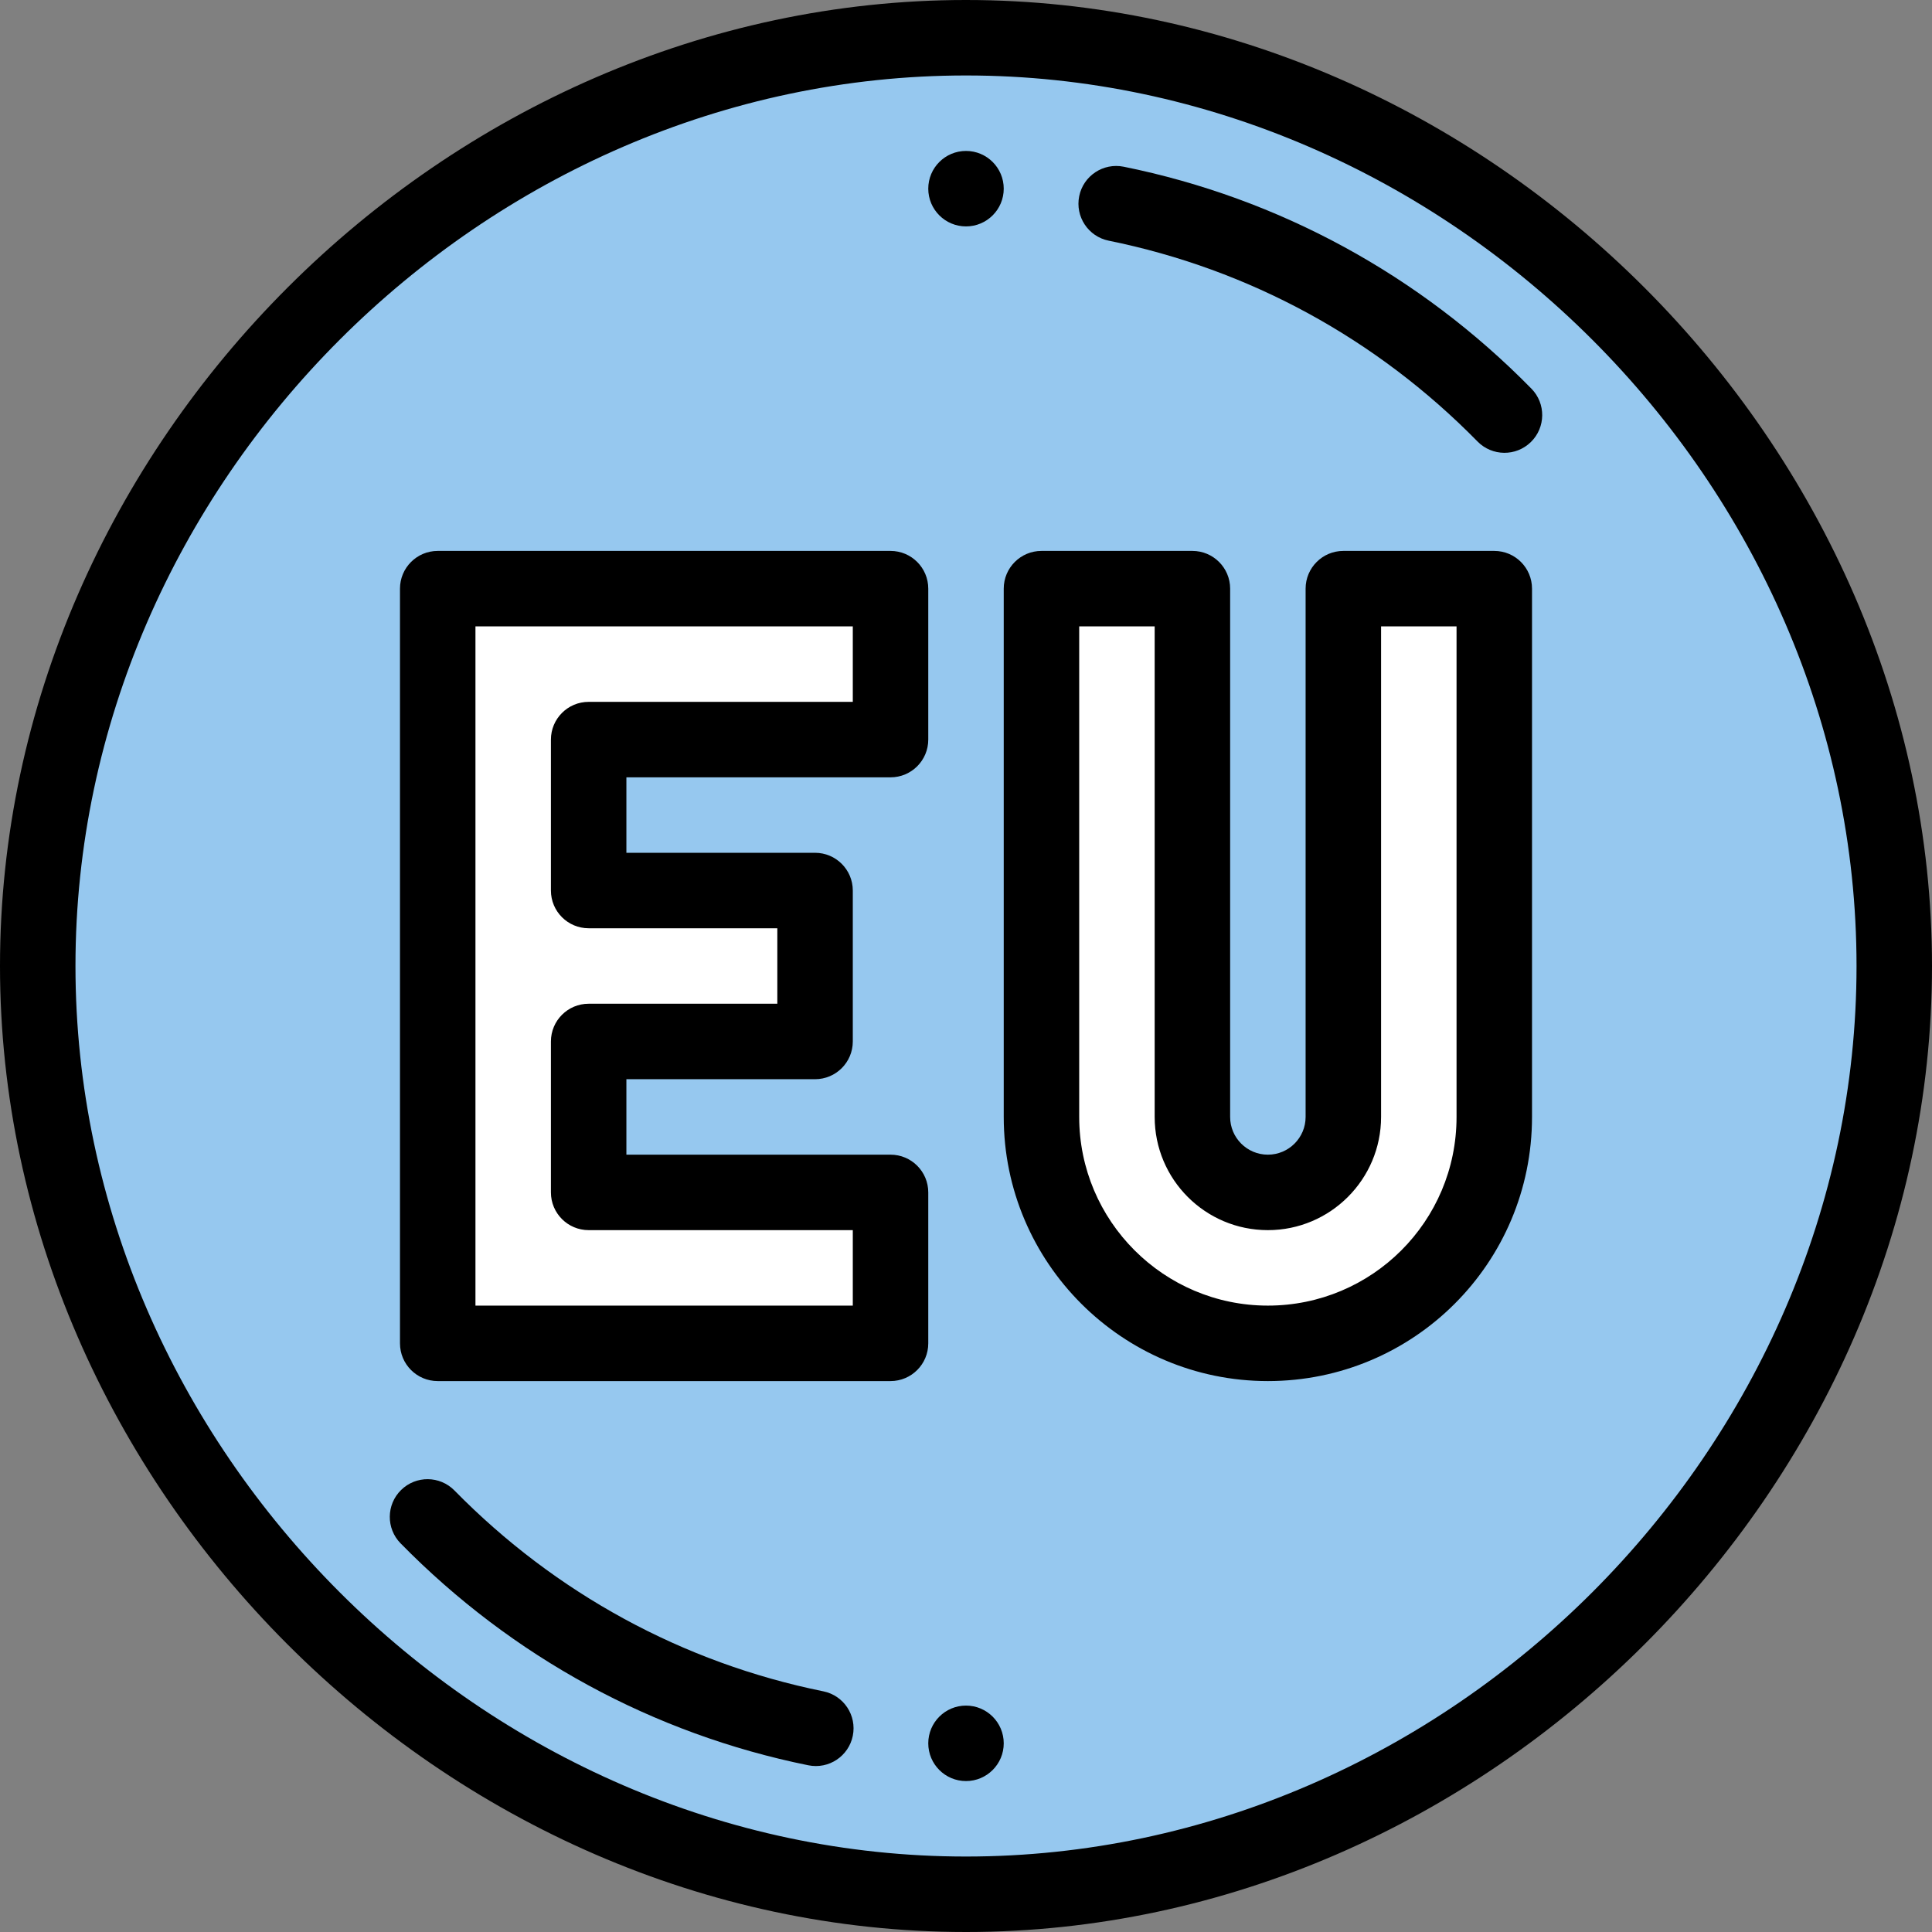 <svg xmlns="http://www.w3.org/2000/svg" version="1.1" xmlns:xlink="http://www.w3.org/1999/xlink" width="512" height="512" x="0" y="0" viewBox="0 0 512 512" style="enable-background:new 0 0 512 512" xml:space="preserve" class=""><rect x="0" y="0" width="512" height="512" fill="#808080" stroke="none"/><g><path fill="#96c8ef" d="M256 10c132.55 0 246 113.45 246 246S388.55 502 256 502 10 388.55 10 256 123.45 10 256 10zm0 0" opacity="1" data-original="#96c8ef"></path><path fill="#ffffff" d="M396 156v140c0 33.137-26.86 60-60 60s-60-26.86-60-60V156h40v140c0 11.04 8.96 20 20 20 11.05 0 20-8.95 20-20V156zM236 316v40H116V156h120v40h-80v40h60v40h-60v40zm0 0" opacity="1" data-original="#ffffff"></path><path d="M256 60c5.52 0 10-4.48 10-10s-4.48-10-10-10-10 4.48-10 10 4.48 10 10 10zM256 452c-5.52 0-10 4.48-10 10s4.48 10 10 10 10-4.48 10-10-4.48-10-10-10zm0 0" fill="#000000" opacity="1" data-original="#000000"></path><path d="M256 0C118.098 0 0 117.691 0 256c0 137.914 117.703 256 256 256 137.902 0 256-117.691 256-256C512 118.086 394.297 0 256 0zm0 492C128.074 492 20 383.926 20 256S128.074 20 256 20s236 108.074 236 236-108.074 236-236 236zm0 0" fill="#000000" opacity="1" data-original="#000000"></path><path d="M297.785 44.18c-5.406-1.09-10.687 2.398-11.785 7.812-1.098 5.414 2.398 10.692 7.813 11.79 37.175 7.534 70.976 25.94 97.75 53.222 3.847 3.922 10.18 4.02 14.14.133 3.945-3.867 4.004-10.2.137-14.14-29.586-30.145-66.95-50.485-108.055-58.817zM218.188 448.219c-37.176-7.535-70.977-25.942-97.75-53.223-3.868-3.941-10.2-4.004-14.141-.133-3.945 3.867-4.004 10.2-.137 14.14 29.586 30.145 66.95 50.485 108.055 58.817 5.433 1.102 10.691-2.422 11.785-7.812 1.098-5.414-2.398-10.692-7.813-11.79zM246 316c0-5.523-4.477-10-10-10h-70v-20h50c5.523 0 10-4.477 10-10v-40c0-5.523-4.477-10-10-10h-50v-20h70c5.523 0 10-4.477 10-10v-40c0-5.523-4.477-10-10-10H116c-5.523 0-10 4.477-10 10v200c0 5.523 4.477 10 10 10h120c5.523 0 10-4.477 10-10zm-20 30H126V166h100v20h-70c-5.523 0-10 4.477-10 10v40c0 5.523 4.477 10 10 10h50v20h-50c-5.523 0-10 4.477-10 10v40c0 5.523 4.477 10 10 10h70zM396 146h-40c-5.523 0-10 4.477-10 10v140c0 5.516-4.484 10-10 10-5.523 0-10-4.48-10-10V156c0-5.523-4.477-10-10-10h-40c-5.523 0-10 4.477-10 10v140c0 38.598 31.402 70 70 70 38.625 0 70-31.246 70-70V156c0-5.523-4.477-10-10-10zm-10 150c0 27.7-22.426 50-50 50-27.57 0-50-22.43-50-50V166h20v130c0 16.574 13.426 30 30 30 16.543 0 30-13.457 30-30V166h20zm0 0" fill="#000000" opacity="1" data-original="#000000"></path></g></svg>